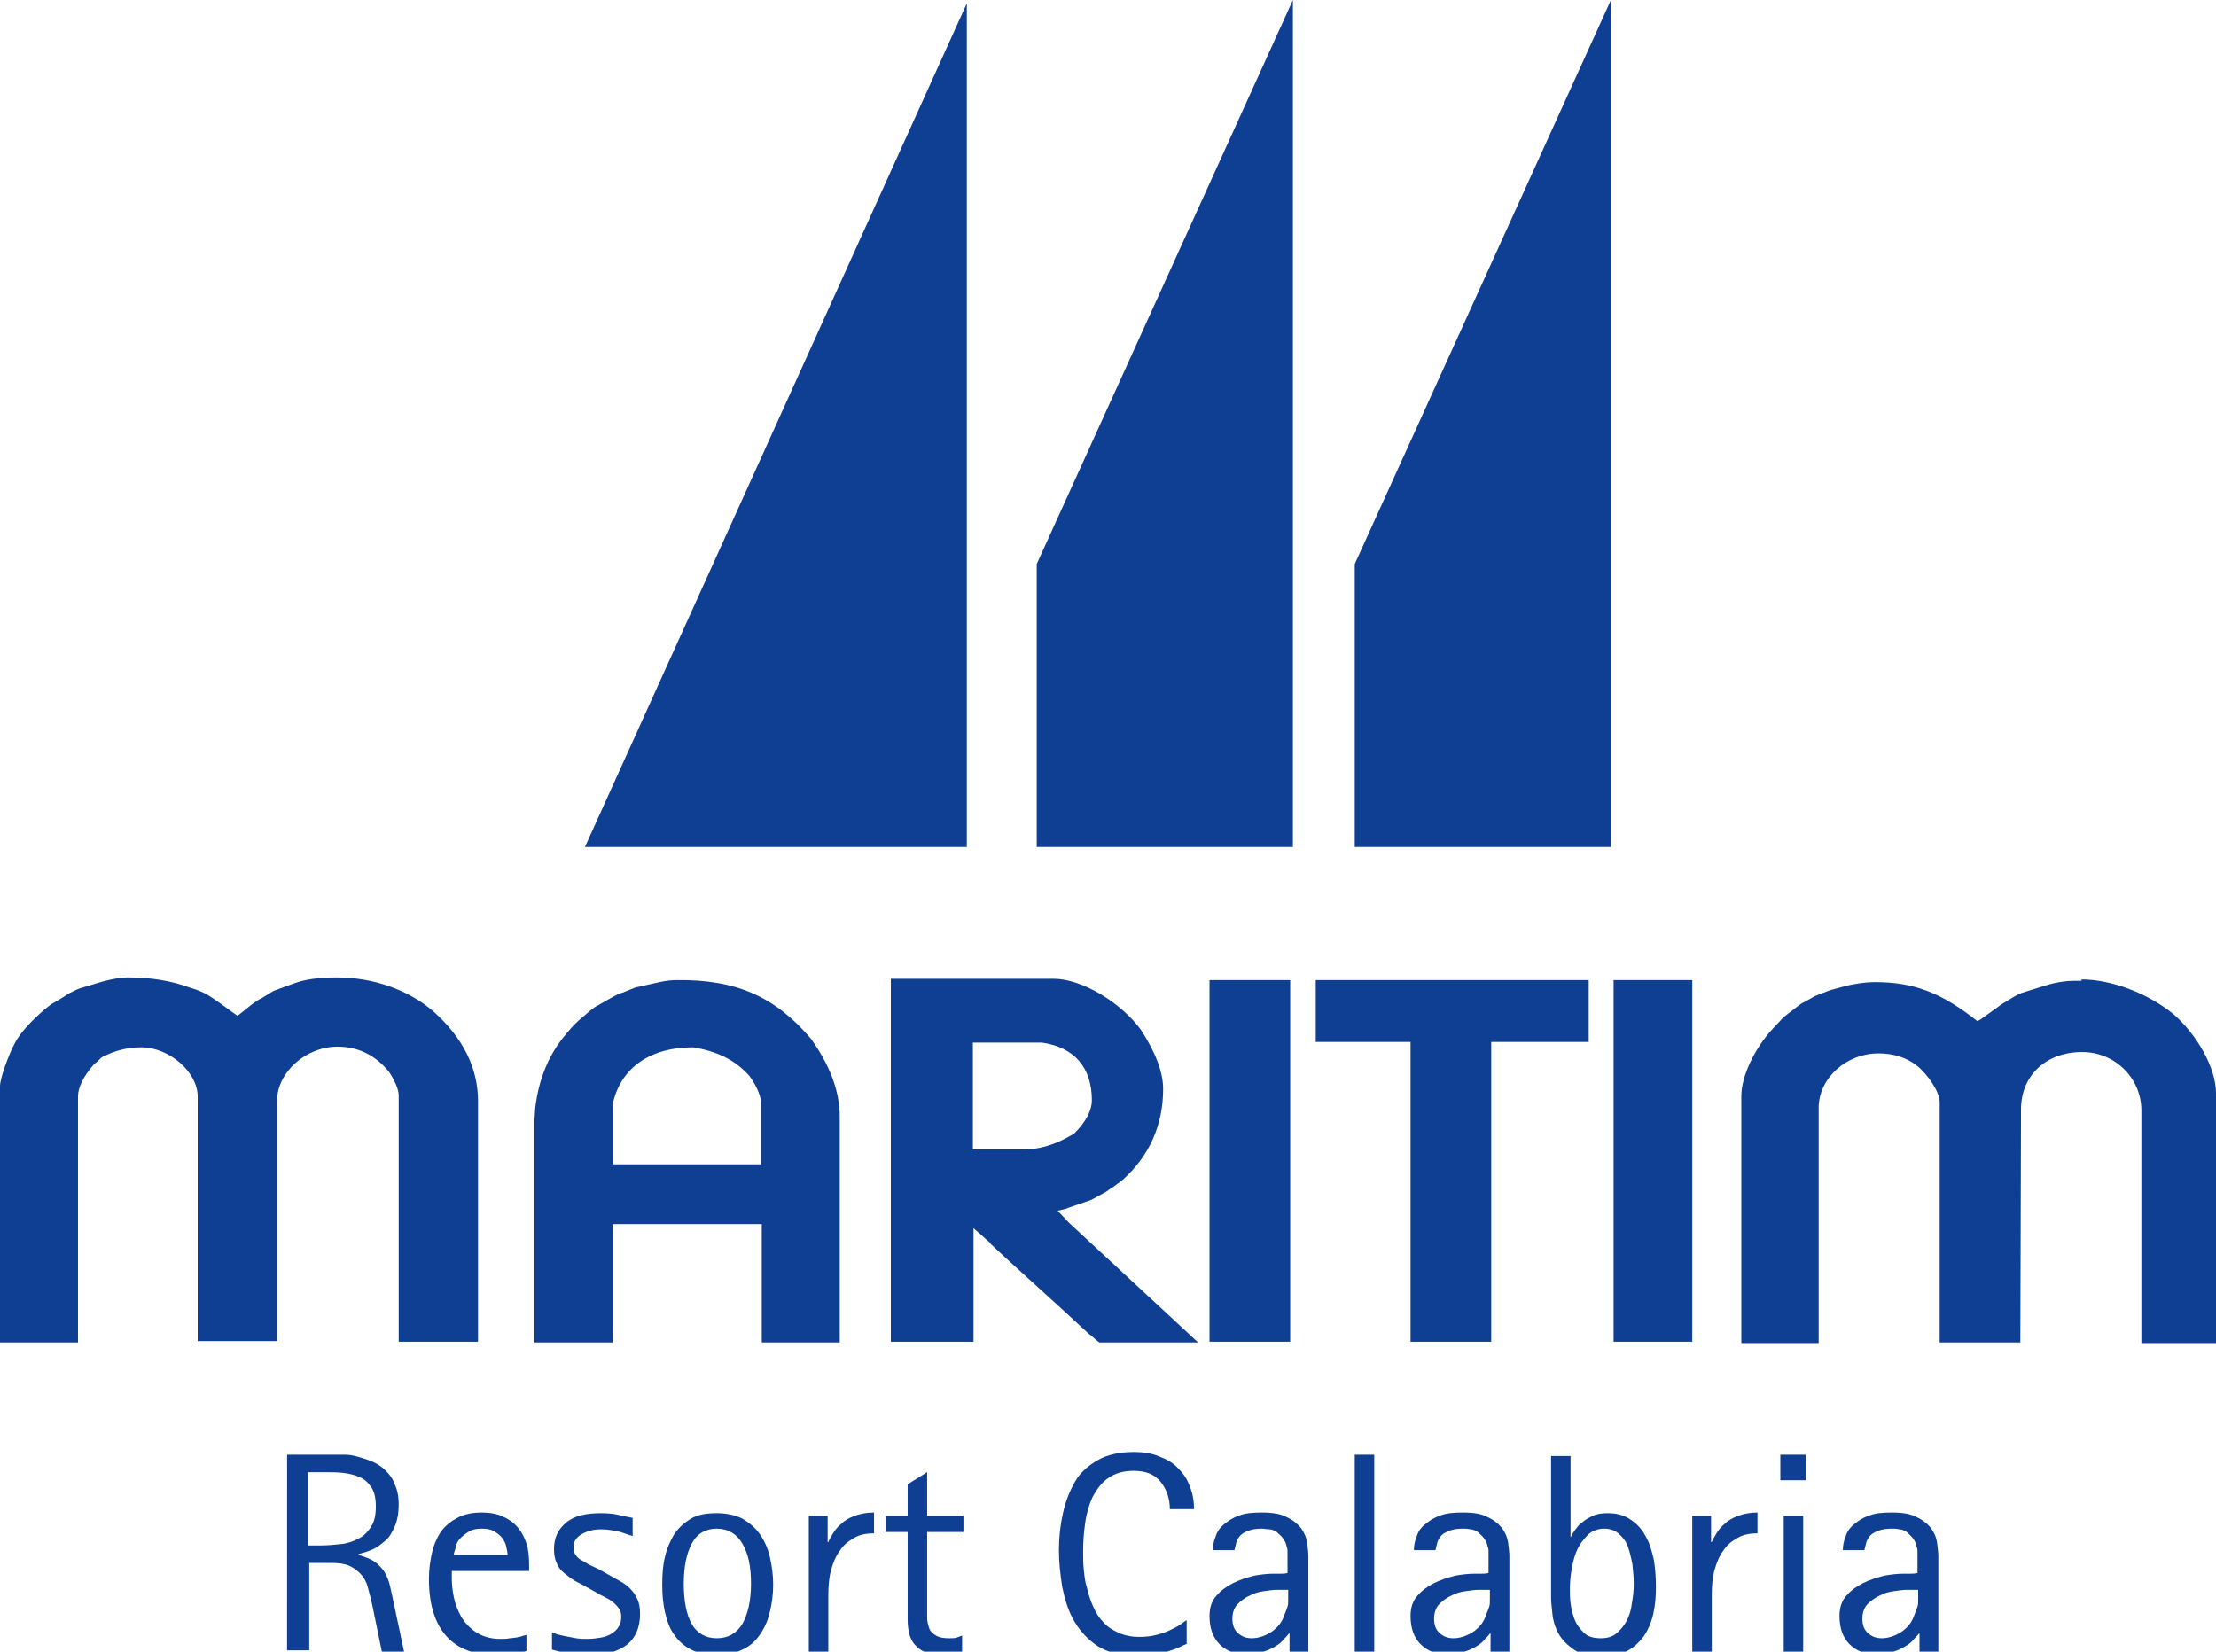 <?xml version="1.0" encoding="utf-8"?>
<!-- Generator: Adobe Illustrator 25.0.1, SVG Export Plug-In . SVG Version: 6.00 Build 0)  -->
<svg version="1.1" id="Ebene_1" xmlns="http://www.w3.org/2000/svg" xmlns:xlink="http://www.w3.org/1999/xlink" x="0px" y="0px"
	 viewBox="0 0 329.6 245.7" style="enable-background:new 0 0 329.6 245.7;" xml:space="preserve">
<style type="text/css">
	.st0{fill:#0F3F93;}
</style>
<g>
	<g>
		<polygon class="st0" points="87,126 143.8,126 143.8,0.5 		"/>
	</g>
	<g>
		<polygon class="st0" points="154.2,83.9 154.2,126 192.3,126 192.3,0 		"/>
		<polygon class="st0" points="201.5,83.9 201.5,126 239.6,126 239.6,0 		"/>
	</g>
</g>
<path class="st0" d="M28.2,146.9c2.6,0.8,2.8,1.1,7.1,4.2l0.3-0.2l2-1.6c0.6-0.4,1-0.7,1.3-0.8l1.8-1.1l3-1.1
	c1.6-0.6,3.7-0.9,6.4-0.9c5.5,0,10.7,1.9,14.3,5c4.4,3.9,6.7,8.4,6.7,13.4v35.8H59.3v-36.6c0-0.9-0.5-2.1-1.4-3.5
	c-2-2.5-4.6-3.8-7.7-3.8c-4.7,0-9,3.8-9,8.1v0.7v35H29.4v-36.4c0-3.6-4.2-7.3-8.4-7.3c-2.1,0-4,0.5-5.9,1.5l-0.6,0.6l-0.5,0.4
	c-1.6,1.8-2.4,3.5-2.4,4.8v36.6H0v-38.1c0-1.2,1.3-4.8,2.3-6.6c0.7-1.3,2.2-3,4.4-4.9l0.9-0.7l1.7-1l0.9-0.6c1-0.5,1.6-0.8,2.1-0.9
	l3-0.9c1.2-0.3,2.5-0.6,3.8-0.6C22.4,145.4,25.5,145.9,28.2,146.9z M309.6,145.7c4.5,0,9.9,2.1,13.6,5.1c3.6,3.1,6.4,8.1,6.4,11.8
	v37.2h-11.1v-34.6c0-4.8-3.9-8.7-8.8-8.7c-5.4,0-9.1,3.5-9.1,8.5l-0.1,34.7h-12v-35.8c0-1.4-1.7-4-3.3-5.3c-1.6-1.3-3.6-1.9-5.8-1.9
	c-4.8,0-8.9,3.7-8.9,8.1v35H259v-36.8c0-2.9,2-7.1,4.7-10l1.6-1.7c1.6-1.2,2.6-2.1,3-2.2l1.6-0.9c0.4-0.2,2.1-0.8,2.3-0.9l2.6-0.7
	c1-0.2,2.4-0.5,4.1-0.5c5.8,0,9.9,1.6,15.2,5.8l0.4-0.2l1.4-1l1.8-1.3l1.8-1.1c0.5-0.3,1-0.5,1.2-0.6l4.2-1.3
	c1.2-0.3,2.4-0.5,3.7-0.5H309.6z M120.6,154.5c2.8,3.9,4.3,7.8,4.3,11.6v33.6h-11.6v-17.6H91.1v17.6H79.5v-33.2l0.1-1.6
	c0.5-4.3,2-8.1,4.7-11.2c0.8-1,1.6-1.8,2.6-2.6l0.8-0.7l0.8-0.6c2.3-1.3,3.6-2.1,4-2.1l2-0.8l3.6-0.8c0.9-0.2,1.7-0.3,2.6-0.3
	C109.6,145.7,115.3,148.3,120.6,154.5z M191.9,145.8v53.8h-12v-53.8H191.9z M236.3,145.8v9.2h-14.5v44.6h-12V155h-14.1v-9.2H236.3z
	 M251.7,145.8v53.8h-11.7v-53.8H251.7z M144.7,155v16h7.4c2.5,0,4.8-0.7,7.2-2.1l0.5-0.3c1.8-1.8,2.6-3.5,2.6-4.9
	c0-4.9-2.6-7.9-7.4-8.6H144.7z M91.1,164.4v8.8h22.1v-9c0-1-0.5-2.4-1.7-4.1c-2.1-2.4-4.8-3.7-8.4-4.3
	C96.5,155.8,92.2,159,91.1,164.4z M157.8,194.6c-6.3-5.7-9.9-9-10.7-9.8l0.3,0.2l-2.6-2.3v16.9h-12.3v-54h24.2c4.2,0,10,3.5,13,7.6
	c2.2,3.4,3.3,6.3,3.3,8.8c0,5.3-2,9.9-6,13.5l-0.5,0.4l-0.3,0.2l-0.8,0.6c-0.4,0.2-0.6,0.4-0.9,0.6l-2.2,1.2l-3.5,1.2
	c-0.1,0.1-0.5,0.2-1.5,0.4l1.7,1.8l19.2,17.8h-14.7l-0.5-0.4l-0.8-0.7c0,0-0.2-0.1-0.5-0.4L157.8,194.6z"/>
<g>
	<path class="st0" d="M42.6,216.4h7.3c0.3,0,0.8,0,1.4,0c0.6,0,1.2,0.1,1.9,0.3c0.7,0.2,1.4,0.4,2.1,0.7c0.7,0.3,1.4,0.7,2,1.3
		c0.6,0.6,1.1,1.2,1.4,2.1c0.4,0.8,0.6,1.8,0.6,3c0,1.3-0.2,2.4-0.6,3.3c-0.4,0.9-0.8,1.6-1.4,2.1c-0.6,0.5-1.2,1-1.9,1.3
		c-0.7,0.3-1.4,0.5-2.1,0.7v0.1c1,0.3,1.8,0.6,2.4,1c0.6,0.4,1,0.9,1.4,1.4c0.3,0.5,0.6,1.1,0.8,1.8s0.3,1.4,0.5,2.2l1.7,8h-3.3
		l-1.4-6.8c-0.2-1-0.5-2-0.7-2.8s-0.6-1.5-1.1-2c-0.5-0.5-1-0.9-1.7-1.2c-0.7-0.3-1.6-0.4-2.8-0.4h-3.1v13h-3.3V216.4z M45.9,229.9
		h1.8c1,0,2-0.1,3-0.2c1-0.1,1.8-0.4,2.6-0.8s1.4-1,1.9-1.8c0.5-0.8,0.7-1.7,0.7-3c0-1.2-0.2-2.2-0.7-2.9c-0.5-0.7-1-1.2-1.8-1.5
		c-0.7-0.3-1.5-0.5-2.4-0.6c-0.9-0.1-1.8-0.1-2.7-0.1h-2.5V229.9z"/>
	<path class="st0" d="M78.3,245.6c-1.3,0.4-2.8,0.6-4.6,0.6c-3.1,0-5.6-0.9-7.3-2.8c-1.7-1.9-2.6-4.7-2.6-8.5c0-1.5,0.2-2.9,0.5-4.1
		c0.3-1.2,0.8-2.3,1.4-3.1s1.5-1.5,2.5-2c1-0.5,2.2-0.7,3.5-0.7c1.2,0,2.2,0.2,3.1,0.6c0.9,0.4,1.6,0.9,2.2,1.6
		c0.6,0.7,1,1.5,1.3,2.4c0.3,0.9,0.4,2,0.4,3.1v1H67.2v1.2c0,0.8,0.1,1.7,0.3,2.7c0.2,1,0.6,2,1.1,2.9c0.5,0.9,1.3,1.7,2.2,2.3
		s2.1,1,3.6,1c0.6,0,1,0,1.4-0.1c0.4,0,0.7-0.1,1-0.1c0.3-0.1,0.6-0.1,0.8-0.2c0.2-0.1,0.5-0.1,0.7-0.2V245.6z M75.5,231.3
		c0-0.3-0.1-0.7-0.2-1.2s-0.3-0.9-0.6-1.3c-0.3-0.4-0.7-0.7-1.2-1c-0.5-0.3-1.1-0.4-1.8-0.4c-0.8,0-1.4,0.1-1.9,0.4
		c-0.5,0.3-0.9,0.6-1.3,1s-0.6,0.8-0.7,1.3s-0.3,0.8-0.3,1.2H75.5z"/>
	<path class="st0" d="M90.6,234.3c0.5,0.3,1.1,0.6,1.6,0.9c0.6,0.3,1.1,0.7,1.5,1.1s0.8,0.9,1.1,1.6c0.3,0.6,0.4,1.4,0.4,2.2
		c0,2-0.7,3.6-2,4.6c-1.3,1-3.2,1.5-5.5,1.5c-1.3,0-2.5-0.1-3.5-0.3c-1-0.2-1.7-0.4-2.1-0.5v-2.6c0.1,0.1,0.3,0.1,0.7,0.3
		c0.4,0.1,0.8,0.2,1.3,0.3c0.5,0.1,1,0.2,1.6,0.3c0.6,0.1,1.1,0.1,1.7,0.1c0.7,0,1.4-0.1,2-0.2c0.6-0.1,1.1-0.3,1.6-0.6
		c0.4-0.3,0.8-0.6,1-1c0.3-0.4,0.4-0.9,0.4-1.5c0-0.5-0.1-1-0.4-1.3c-0.3-0.4-0.6-0.7-1-1c-0.4-0.3-0.8-0.5-1.2-0.7
		c-0.4-0.2-0.8-0.4-1.1-0.6l-1.8-1c-0.5-0.3-1-0.5-1.5-0.8c-0.5-0.3-1-0.7-1.5-1.1c-0.5-0.4-0.9-0.9-1.1-1.5
		c-0.3-0.6-0.4-1.3-0.4-2.1c0-1.6,0.6-2.9,1.8-3.9c1.2-1,2.9-1.4,5.2-1.4c1.1,0,2,0.1,2.8,0.3c0.8,0.2,1.5,0.3,1.9,0.4v2.7
		c-0.3-0.1-1-0.3-1.8-0.6c-0.9-0.2-1.8-0.4-2.9-0.4c-1.2,0-2.2,0.3-3,0.8s-1.1,1.1-1.1,1.9c0,0.4,0.1,0.8,0.3,1.1
		c0.2,0.3,0.5,0.6,0.9,0.8c0.4,0.2,0.8,0.5,1.2,0.7c0.4,0.2,0.9,0.4,1.3,0.6L90.6,234.3z"/>
	<path class="st0" d="M106.6,246.2c-1.5,0-2.8-0.3-3.8-0.8c-1-0.5-1.9-1.3-2.5-2.2c-0.7-0.9-1.1-2.1-1.4-3.4
		c-0.3-1.3-0.4-2.7-0.4-4.1c0-1.5,0.1-2.9,0.4-4.1c0.3-1.3,0.8-2.4,1.4-3.4c0.7-1,1.5-1.7,2.5-2.3c1-0.6,2.3-0.8,3.8-0.8
		c1.5,0,2.8,0.3,3.8,0.8c1,0.6,1.9,1.3,2.6,2.3c0.7,1,1.2,2.1,1.5,3.4c0.3,1.3,0.5,2.7,0.5,4.1c0,1.5-0.2,2.9-0.5,4.1
		c-0.3,1.3-0.8,2.4-1.5,3.4c-0.7,1-1.5,1.7-2.6,2.2C109.4,245.9,108.1,246.2,106.6,246.2z M101.7,235.6c0,2.6,0.4,4.6,1.2,6
		c0.8,1.4,2.1,2.1,3.7,2.1c1.7,0,2.9-0.7,3.8-2.1c0.8-1.4,1.3-3.4,1.3-6c0-2.6-0.4-4.5-1.3-6c-0.8-1.4-2.1-2.2-3.8-2.2
		c-1.6,0-2.9,0.7-3.7,2.2C102.1,231.1,101.7,233.1,101.7,235.6z"/>
	<path class="st0" d="M120.2,225.5h2.9v3.9h0.1c0.1-0.3,0.4-0.8,0.7-1.3s0.7-1,1.2-1.4c0.5-0.5,1.2-0.9,2-1.2
		c0.8-0.3,1.8-0.5,2.9-0.5v3.1c-1.2,0-2.2,0.2-3,0.7c-0.9,0.5-1.6,1.1-2.1,1.9c-0.6,0.8-1,1.8-1.3,2.9c-0.3,1.1-0.4,2.4-0.4,3.7v8.4
		h-2.9V225.5z"/>
	<path class="st0" d="M143.2,246c-0.4,0.1-0.8,0.1-1.3,0.1c-0.4,0-0.9,0.1-1.3,0.1c-2,0-3.5-0.4-4.3-1.3c-0.9-0.8-1.3-2.2-1.3-4v-13
		h-3.3v-2.4h3.3v-4.7l2.9-1.8v6.5h5.4v2.4h-5.4v12.5c0,0.3,0,0.7,0.1,1.1c0.1,0.4,0.2,0.8,0.4,1.1c0.2,0.3,0.6,0.6,1,0.8
		c0.4,0.2,1,0.3,1.8,0.3c0.5,0,0.8,0,1.1-0.1c0.3-0.1,0.5-0.2,0.8-0.3V246z"/>
	<path class="st0" d="M176.6,244.5c-0.3,0.1-0.7,0.3-1.1,0.5c-0.4,0.2-1,0.4-1.6,0.6s-1.3,0.4-2.2,0.5c-0.8,0.1-1.8,0.2-2.9,0.2
		c-2.2,0-4-0.5-5.5-1.4c-1.5-1-2.6-2.2-3.5-3.7c-0.9-1.5-1.4-3.2-1.8-5.1c-0.3-1.9-0.5-3.7-0.5-5.5c0-1.9,0.2-3.7,0.6-5.5
		c0.4-1.8,1-3.3,1.8-4.7s2-2.4,3.4-3.2c1.4-0.8,3.2-1.2,5.3-1.2c1.5,0,2.8,0.2,3.9,0.7c1.1,0.4,2.1,1,2.8,1.8
		c0.8,0.8,1.3,1.6,1.7,2.7c0.4,1,0.6,2.1,0.6,3.3H174c0-1.6-0.5-3-1.4-4.1c-0.9-1.1-2.2-1.6-4-1.6c-1.6,0-2.8,0.4-3.8,1.1
		c-1,0.7-1.7,1.7-2.3,2.8c-0.5,1.1-0.9,2.4-1.1,3.9c-0.2,1.4-0.3,2.8-0.3,4.2c0,0.8,0,1.7,0.1,2.7c0.1,1,0.2,1.9,0.5,2.8
		c0.2,0.9,0.5,1.8,0.9,2.7c0.4,0.9,0.9,1.7,1.5,2.3c0.6,0.7,1.4,1.2,2.3,1.6c0.9,0.4,1.9,0.6,3.1,0.6c0.9,0,1.8-0.1,2.5-0.3
		c0.8-0.2,1.4-0.4,2-0.7c0.6-0.3,1.1-0.5,1.5-0.8c0.4-0.3,0.7-0.5,1-0.7V244.5z"/>
	<path class="st0" d="M191.7,243L191.7,243c-0.2,0.3-0.5,0.6-0.8,0.9c-0.3,0.4-0.7,0.7-1.2,1c-0.5,0.3-1.1,0.6-1.8,0.8
		s-1.5,0.4-2.5,0.4c-1.7,0-3-0.5-4-1.5s-1.5-2.4-1.5-4.2c0-1.2,0.3-2.2,1-3c0.7-0.8,1.5-1.4,2.5-1.9c1-0.5,2-0.8,3.1-1.1
		c1.1-0.2,2.1-0.3,3-0.3c0.4,0,0.7,0,1,0c0.3,0,0.6,0,1-0.1c0-0.3,0-0.6,0-0.9s0-0.7,0-1.1c0-0.4,0-0.7,0-1.1c0-0.3,0-0.6-0.1-0.7
		c-0.1-0.6-0.3-1-0.6-1.4s-0.6-0.6-0.9-0.9c-0.3-0.2-0.7-0.4-1.1-0.4s-0.8-0.1-1.1-0.1c-0.8,0-1.5,0.1-2,0.3s-0.9,0.4-1.2,0.7
		c-0.3,0.3-0.5,0.7-0.6,1c-0.1,0.4-0.2,0.8-0.3,1.2h-3.2c0-0.6,0.1-1.3,0.4-2c0.2-0.7,0.6-1.3,1.2-1.8c0.6-0.5,1.3-1,2.2-1.3
		c0.9-0.4,2.1-0.5,3.5-0.5c1.6,0,2.8,0.2,3.7,0.7c0.9,0.4,1.6,1,2.1,1.6c0.5,0.7,0.8,1.4,0.9,2.1s0.2,1.5,0.2,2.1v14.2h-2.8V243z
		 M189.9,236.5c-0.5,0-1.2,0.1-1.9,0.2c-0.8,0.1-1.5,0.3-2.2,0.7c-0.7,0.3-1.3,0.8-1.8,1.3c-0.5,0.6-0.7,1.3-0.7,2.1
		c0,1,0.3,1.7,0.9,2.2s1.2,0.7,2,0.7c0.9,0,1.8-0.3,2.7-0.8c0.9-0.6,1.6-1.3,2-2.3c0.1-0.3,0.2-0.5,0.3-0.8c0.1-0.2,0.2-0.5,0.3-0.8
		c0.1-0.3,0.1-0.6,0.1-1c0-0.4,0-0.9,0-1.5H189.9z"/>
	<path class="st0" d="M201.5,216.4h2.9v29.3h-2.9V216.4z"/>
	<path class="st0" d="M221.6,243L221.6,243c-0.2,0.3-0.5,0.6-0.8,0.9c-0.3,0.4-0.7,0.7-1.2,1c-0.5,0.3-1.1,0.6-1.8,0.8
		s-1.5,0.4-2.5,0.4c-1.7,0-3-0.5-4-1.5s-1.5-2.4-1.5-4.2c0-1.2,0.3-2.2,1-3c0.7-0.8,1.5-1.4,2.5-1.9c1-0.5,2-0.8,3.1-1.1
		c1.1-0.2,2.1-0.3,3-0.3c0.4,0,0.7,0,1,0c0.3,0,0.6,0,1-0.1c0-0.3,0-0.6,0-0.9s0-0.7,0-1.1c0-0.4,0-0.7,0-1.1c0-0.3,0-0.6-0.1-0.7
		c-0.1-0.6-0.3-1-0.6-1.4c-0.3-0.4-0.6-0.6-0.9-0.9c-0.3-0.2-0.7-0.4-1.1-0.4c-0.4-0.1-0.8-0.1-1.1-0.1c-0.8,0-1.5,0.1-2,0.3
		c-0.5,0.2-0.9,0.4-1.2,0.7c-0.3,0.3-0.5,0.7-0.6,1c-0.1,0.4-0.2,0.8-0.3,1.2h-3.2c0-0.6,0.1-1.3,0.4-2c0.2-0.7,0.6-1.3,1.2-1.8
		s1.3-1,2.2-1.3c0.9-0.4,2.1-0.5,3.5-0.5c1.6,0,2.8,0.2,3.7,0.7c0.9,0.4,1.6,1,2.1,1.6c0.5,0.7,0.8,1.4,0.9,2.1s0.2,1.5,0.2,2.1
		v14.2h-2.8V243z M219.9,236.5c-0.5,0-1.2,0.1-1.9,0.2c-0.8,0.1-1.5,0.3-2.2,0.7c-0.7,0.3-1.3,0.8-1.8,1.3c-0.5,0.6-0.7,1.3-0.7,2.1
		c0,1,0.3,1.7,0.9,2.2c0.6,0.5,1.2,0.7,2,0.7c0.9,0,1.8-0.3,2.7-0.8c0.9-0.6,1.6-1.3,2-2.3c0.1-0.3,0.2-0.5,0.3-0.8
		c0.1-0.2,0.2-0.5,0.3-0.8c0.1-0.3,0.1-0.6,0.1-1c0-0.4,0-0.9,0-1.5H219.9z"/>
	<path class="st0" d="M233.5,228.9L233.5,228.9c0.2-0.4,0.4-0.8,0.7-1.2c0.3-0.4,0.6-0.9,1.1-1.2c0.4-0.4,1-0.7,1.6-1
		c0.6-0.3,1.4-0.4,2.2-0.4c1.4,0,2.5,0.3,3.5,1c0.9,0.6,1.7,1.5,2.2,2.5c0.6,1,0.9,2.2,1.2,3.5c0.2,1.3,0.3,2.6,0.3,3.9
		c0,1.4-0.1,2.8-0.4,4.1c-0.3,1.3-0.8,2.4-1.4,3.3c-0.7,0.9-1.5,1.7-2.5,2.2c-1,0.5-2.3,0.8-3.7,0.8c-1.8,0-3.2-0.3-4.2-1
		c-1-0.7-1.8-1.5-2.3-2.4c-0.5-0.9-0.8-1.9-0.9-2.9c-0.1-1-0.2-1.8-0.2-2.5v-21h2.9V228.9z M233.5,236.4c0,0.6,0,1.3,0.1,2.1
		c0.1,0.8,0.3,1.6,0.6,2.4c0.3,0.8,0.8,1.4,1.4,2c0.6,0.6,1.5,0.8,2.5,0.8c0.9,0,1.7-0.2,2.3-0.7c0.6-0.5,1.1-1.1,1.5-1.8
		c0.4-0.8,0.7-1.6,0.8-2.6c0.2-1,0.3-2,0.3-3c0-1-0.1-1.9-0.2-2.9c-0.2-1-0.4-1.9-0.7-2.7c-0.3-0.8-0.8-1.4-1.4-1.9
		c-0.6-0.5-1.3-0.7-2.1-0.7c-0.9,0-1.7,0.3-2.3,0.8c-0.6,0.6-1.2,1.3-1.6,2.1s-0.7,1.8-0.9,2.9S233.5,235.4,233.5,236.4z"/>
	<path class="st0" d="M251.6,225.5h2.9v3.9h0.1c0.1-0.3,0.4-0.8,0.7-1.3c0.3-0.5,0.7-1,1.2-1.4c0.5-0.5,1.2-0.9,2-1.2
		c0.8-0.3,1.8-0.5,2.9-0.5v3.1c-1.2,0-2.2,0.2-3,0.7c-0.9,0.5-1.6,1.1-2.1,1.9c-0.6,0.8-1,1.8-1.3,2.9c-0.3,1.1-0.4,2.4-0.4,3.7v8.4
		h-2.9V225.5z"/>
	<path class="st0" d="M264.8,216.4h3.8v3.8h-3.8V216.4z M265.3,225.5h2.9v20.2h-2.9V225.5z"/>
	<path class="st0" d="M285.4,243L285.4,243c-0.2,0.3-0.5,0.6-0.8,0.9c-0.3,0.4-0.7,0.7-1.2,1s-1.1,0.6-1.8,0.8
		c-0.7,0.2-1.5,0.4-2.5,0.4c-1.7,0-3-0.5-4-1.5s-1.5-2.4-1.5-4.2c0-1.2,0.3-2.2,1-3c0.7-0.8,1.5-1.4,2.5-1.9c1-0.5,2-0.8,3.1-1.1
		c1.1-0.2,2.1-0.3,3-0.3c0.4,0,0.7,0,1,0c0.3,0,0.6,0,1-0.1c0-0.3,0-0.6,0-0.9s0-0.7,0-1.1c0-0.4,0-0.7,0-1.1c0-0.3,0-0.6-0.1-0.7
		c-0.1-0.6-0.3-1-0.6-1.4s-0.6-0.6-0.9-0.9c-0.3-0.2-0.7-0.4-1.1-0.4c-0.4-0.1-0.8-0.1-1.1-0.1c-0.8,0-1.5,0.1-2,0.3
		s-0.9,0.4-1.2,0.7c-0.3,0.3-0.5,0.7-0.6,1c-0.1,0.4-0.2,0.8-0.3,1.2h-3.2c0-0.6,0.1-1.3,0.4-2c0.2-0.7,0.6-1.3,1.2-1.8
		c0.6-0.5,1.3-1,2.2-1.3c0.9-0.4,2.1-0.5,3.5-0.5c1.6,0,2.8,0.2,3.7,0.7c0.9,0.4,1.6,1,2.1,1.6c0.5,0.7,0.8,1.4,0.9,2.1
		c0.1,0.8,0.2,1.5,0.2,2.1v14.2h-2.8V243z M283.6,236.5c-0.5,0-1.2,0.1-1.9,0.2c-0.8,0.1-1.5,0.3-2.2,0.7c-0.7,0.3-1.3,0.8-1.8,1.3
		c-0.5,0.6-0.7,1.3-0.7,2.1c0,1,0.3,1.7,0.9,2.2c0.6,0.5,1.2,0.7,2,0.7c0.9,0,1.8-0.3,2.7-0.8c0.9-0.6,1.6-1.3,2-2.3
		c0.1-0.3,0.2-0.5,0.3-0.8c0.1-0.2,0.2-0.5,0.3-0.8c0.1-0.3,0.1-0.6,0.1-1c0-0.4,0-0.9,0-1.5H283.6z"/>
</g>
</svg>
